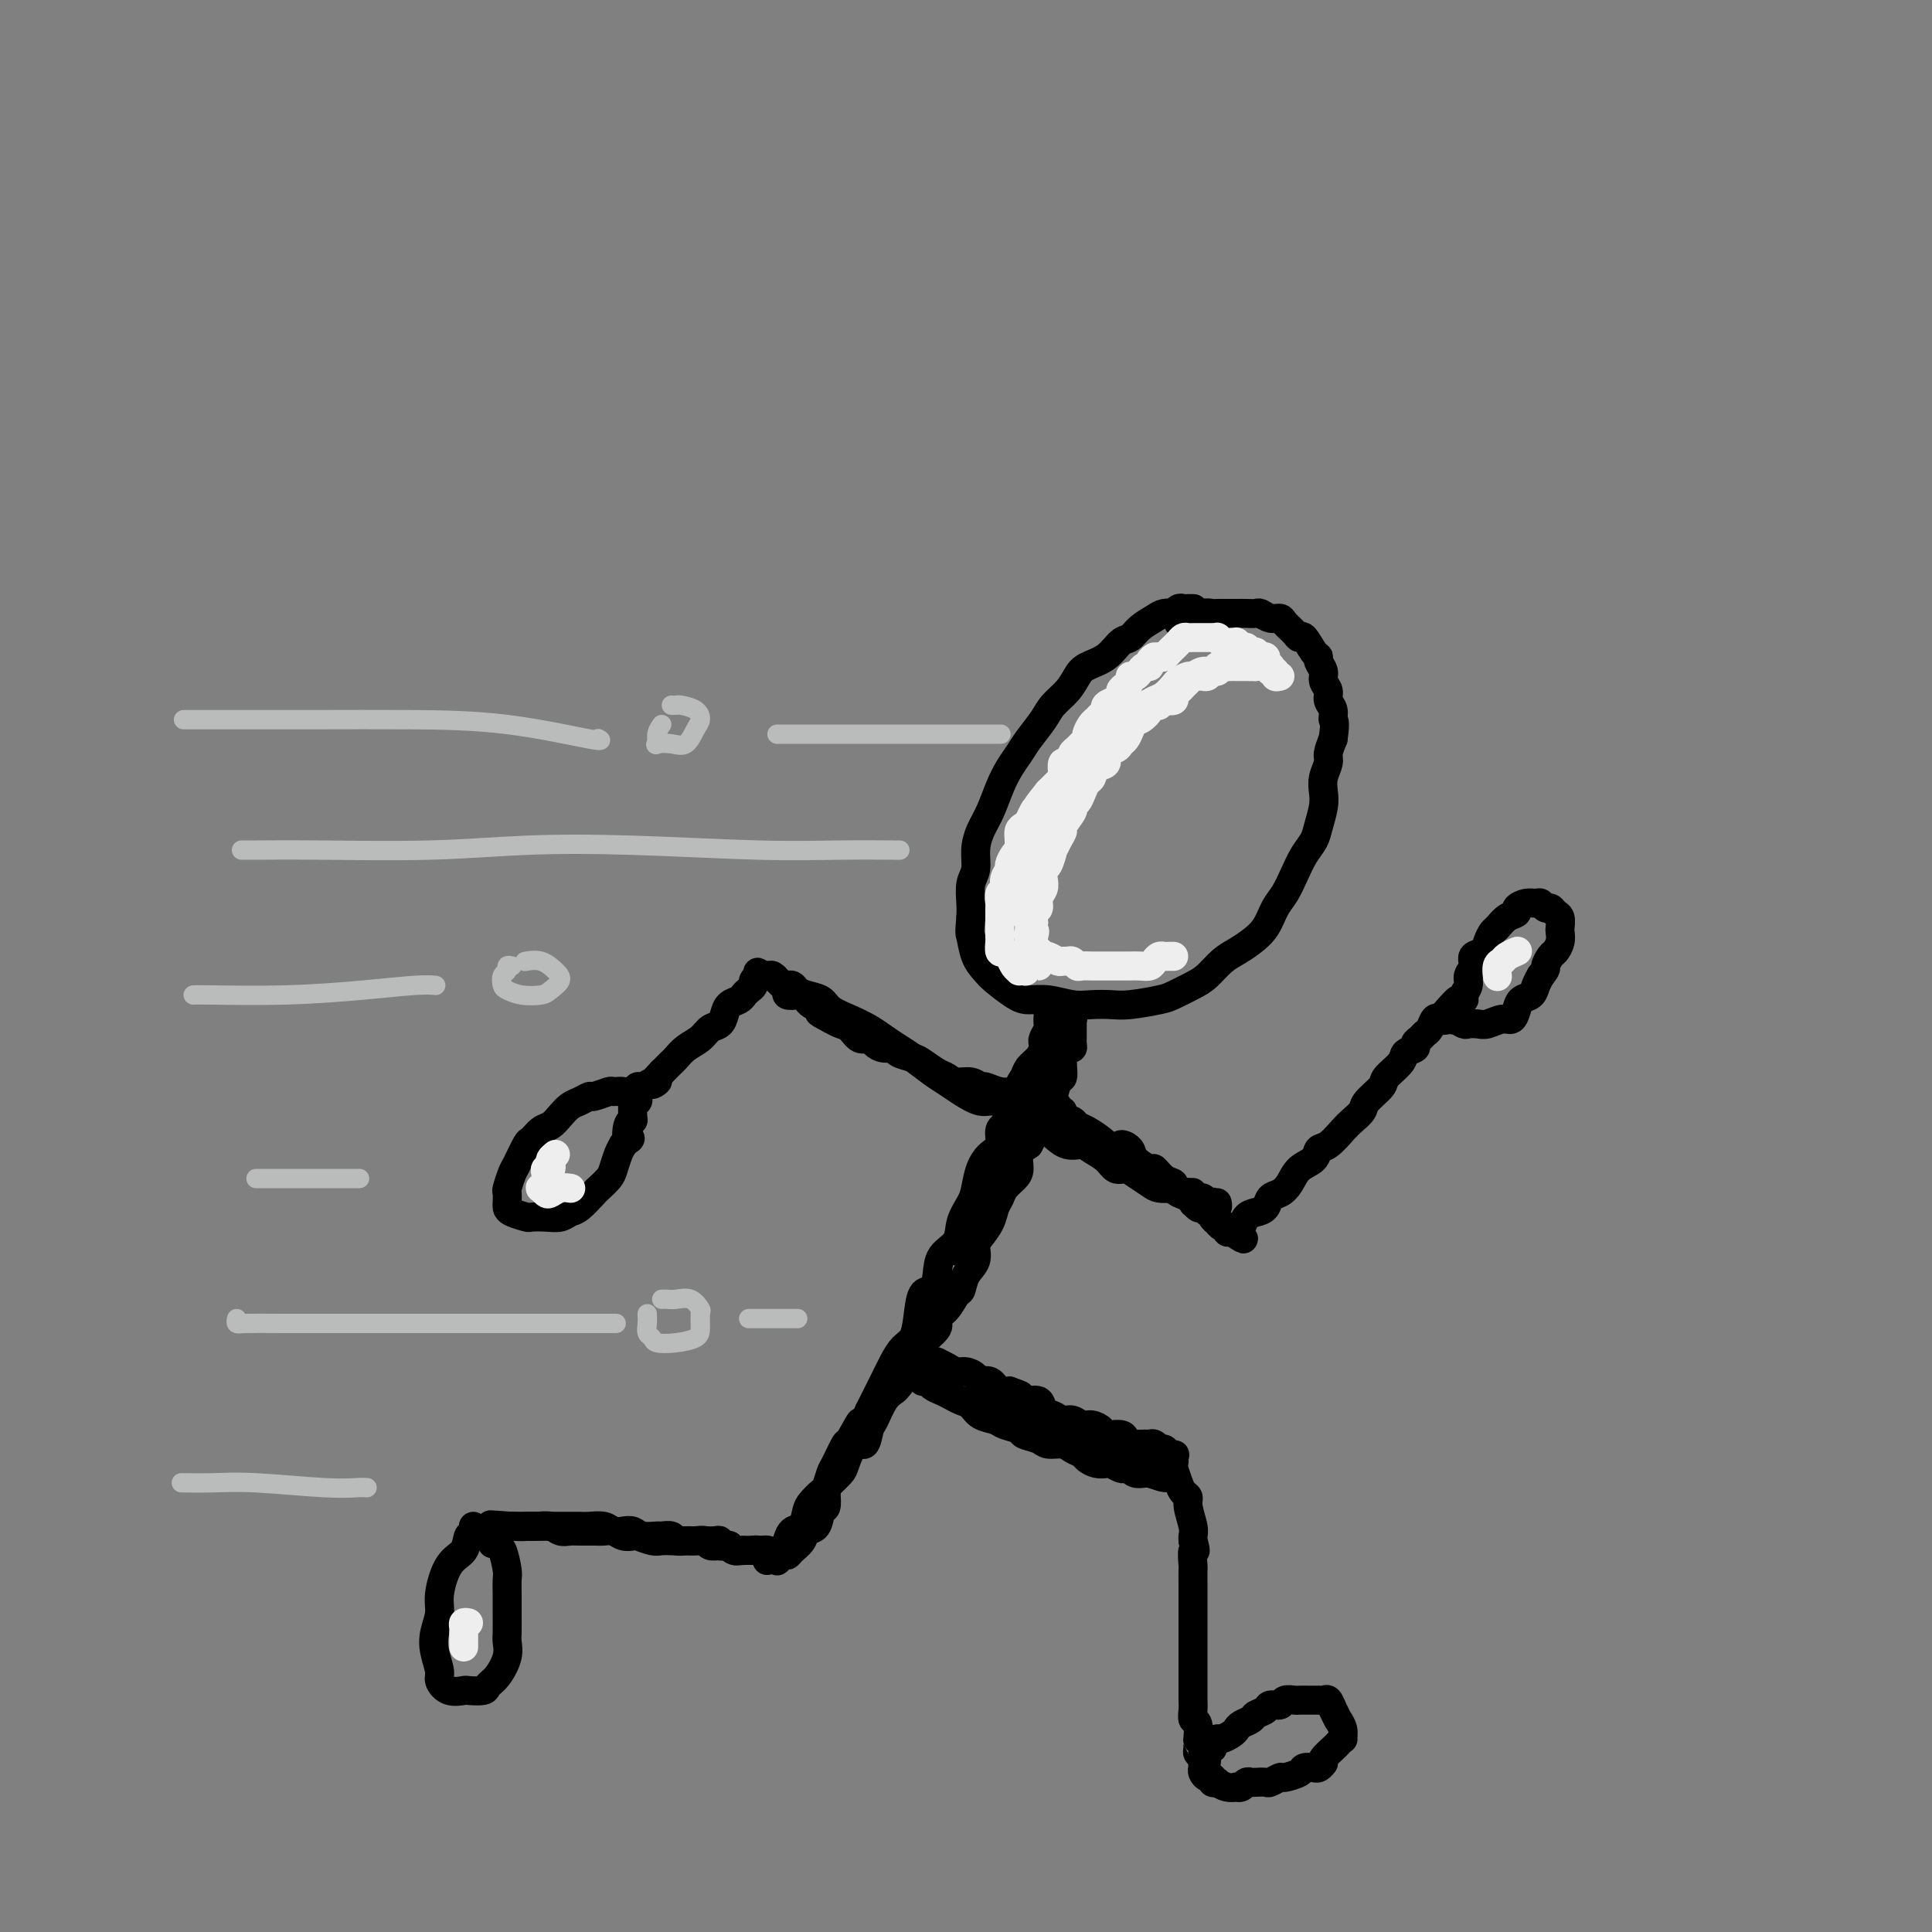 <svg viewBox='0 0 400 400' version='1.1' xmlns='http://www.w3.org/2000/svg' xmlns:xlink='http://www.w3.org/1999/xlink'><rect x="0" y="0" width="400" height="400" fill="#808080" stroke="none"/><g fill='none' stroke='rgb(0,0,0)' stroke-width='6' stroke-linecap='round' stroke-linejoin='round'><path d='M247,126c0.089,0.002 0.177,0.004 0,0c-0.177,-0.004 -0.620,-0.015 -1,0c-0.380,0.015 -0.696,0.056 -1,0c-0.304,-0.056 -0.594,-0.209 -1,0c-0.406,0.209 -0.927,0.780 -1,1c-0.073,0.220 0.304,0.091 0,0c-0.304,-0.091 -1.288,-0.142 -2,0c-0.712,0.142 -1.151,0.479 -2,1c-0.849,0.521 -2.108,1.228 -3,2c-0.892,0.772 -1.418,1.609 -2,2c-0.582,0.391 -1.218,0.334 -2,1c-0.782,0.666 -1.708,2.054 -3,3c-1.292,0.946 -2.950,1.449 -4,2c-1.050,0.551 -1.492,1.152 -2,2c-0.508,0.848 -1.080,1.945 -2,3c-0.920,1.055 -2.186,2.067 -3,3c-0.814,0.933 -1.177,1.788 -2,3c-0.823,1.212 -2.107,2.782 -3,4c-0.893,1.218 -1.394,2.086 -2,3c-0.606,0.914 -1.315,1.875 -2,3c-0.685,1.125 -1.345,2.416 -2,4c-0.655,1.584 -1.304,3.462 -2,5c-0.696,1.538 -1.441,2.736 -2,4c-0.559,1.264 -0.934,2.593 -1,4c-0.066,1.407 0.178,2.893 0,4c-0.178,1.107 -0.779,1.837 -1,3c-0.221,1.163 -0.063,2.761 0,4c0.063,1.239 0.032,2.120 0,3'/><path d='M201,190c-0.342,3.491 -0.198,3.219 0,4c0.198,0.781 0.450,2.616 1,4c0.550,1.384 1.398,2.317 2,3c0.602,0.683 0.958,1.115 2,2c1.042,0.885 2.771,2.223 4,3c1.229,0.777 1.960,0.993 3,1c1.040,0.007 2.390,-0.193 4,0c1.610,0.193 3.482,0.781 5,1c1.518,0.219 2.684,0.071 4,0c1.316,-0.071 2.782,-0.064 4,0c1.218,0.064 2.188,0.184 4,0c1.812,-0.184 4.466,-0.672 6,-1c1.534,-0.328 1.947,-0.497 3,-1c1.053,-0.503 2.746,-1.342 4,-2c1.254,-0.658 2.069,-1.137 3,-2c0.931,-0.863 1.979,-2.111 3,-3c1.021,-0.889 2.017,-1.420 3,-2c0.983,-0.580 1.954,-1.211 3,-2c1.046,-0.789 2.167,-1.737 3,-3c0.833,-1.263 1.379,-2.841 2,-4c0.621,-1.159 1.318,-1.898 2,-3c0.682,-1.102 1.349,-2.567 2,-4c0.651,-1.433 1.285,-2.834 2,-4c0.715,-1.166 1.511,-2.097 2,-3c0.489,-0.903 0.671,-1.779 1,-3c0.329,-1.221 0.805,-2.788 1,-4c0.195,-1.212 0.107,-2.071 0,-3c-0.107,-0.929 -0.235,-1.929 0,-3c0.235,-1.071 0.832,-2.211 1,-3c0.168,-0.789 -0.095,-1.225 0,-2c0.095,-0.775 0.547,-1.887 1,-3'/><path d='M276,153c0.601,-4.059 0.105,-3.706 0,-4c-0.105,-0.294 0.183,-1.233 0,-2c-0.183,-0.767 -0.838,-1.361 -1,-2c-0.162,-0.639 0.167,-1.324 0,-2c-0.167,-0.676 -0.831,-1.345 -1,-2c-0.169,-0.655 0.158,-1.297 0,-2c-0.158,-0.703 -0.802,-1.466 -1,-2c-0.198,-0.534 0.050,-0.839 0,-1c-0.050,-0.161 -0.399,-0.179 -1,-1c-0.601,-0.821 -1.456,-2.445 -2,-3c-0.544,-0.555 -0.778,-0.043 -1,0c-0.222,0.043 -0.430,-0.385 -1,-1c-0.570,-0.615 -1.500,-1.419 -2,-2c-0.500,-0.581 -0.571,-0.940 -1,-1c-0.429,-0.060 -1.217,0.180 -2,0c-0.783,-0.180 -1.561,-0.780 -2,-1c-0.439,-0.220 -0.537,-0.059 -1,0c-0.463,0.059 -1.290,0.016 -2,0c-0.710,-0.016 -1.303,-0.004 -2,0c-0.697,0.004 -1.499,-0.000 -2,0c-0.501,0.000 -0.702,0.004 -1,0c-0.298,-0.004 -0.692,-0.016 -1,0c-0.308,0.016 -0.530,0.061 -1,0c-0.470,-0.061 -1.186,-0.226 -2,0c-0.814,0.226 -1.724,0.845 -2,1c-0.276,0.155 0.084,-0.155 0,0c-0.084,0.155 -0.610,0.773 -1,1c-0.390,0.227 -0.643,0.061 -1,0c-0.357,-0.061 -0.816,-0.017 -1,0c-0.184,0.017 -0.092,0.009 0,0'/><path d='M217,210c0.000,-0.506 0.000,-1.012 0,-1c0.000,0.012 0.000,0.542 0,1c0.000,0.458 0.000,0.845 0,1c0.000,0.155 0.000,0.077 0,0'/><path d='M217,211c-0.016,0.349 -0.056,0.723 0,1c0.056,0.277 0.209,0.458 0,1c-0.209,0.542 -0.781,1.443 -1,2c-0.219,0.557 -0.086,0.768 0,1c0.086,0.232 0.124,0.484 0,1c-0.124,0.516 -0.410,1.295 -1,2c-0.590,0.705 -1.484,1.337 -2,2c-0.516,0.663 -0.654,1.356 -1,2c-0.346,0.644 -0.900,1.240 -1,2c-0.100,0.760 0.255,1.683 0,3c-0.255,1.317 -1.119,3.026 -2,4c-0.881,0.974 -1.781,1.212 -2,2c-0.219,0.788 0.241,2.124 0,3c-0.241,0.876 -1.182,1.290 -2,2c-0.818,0.710 -1.512,1.716 -2,3c-0.488,1.284 -0.768,2.846 -1,4c-0.232,1.154 -0.415,1.901 -1,3c-0.585,1.099 -1.570,2.551 -2,4c-0.430,1.449 -0.304,2.896 -1,4c-0.696,1.104 -2.214,1.866 -3,3c-0.786,1.134 -0.840,2.639 -1,4c-0.160,1.361 -0.427,2.577 -1,3c-0.573,0.423 -1.452,0.055 -2,1c-0.548,0.945 -0.767,3.205 -1,5c-0.233,1.795 -0.482,3.124 -1,4c-0.518,0.876 -1.305,1.298 -2,2c-0.695,0.702 -1.300,1.682 -2,3c-0.700,1.318 -1.497,2.972 -2,4c-0.503,1.028 -0.712,1.431 -1,2c-0.288,0.569 -0.654,1.306 -1,2c-0.346,0.694 -0.673,1.347 -1,2'/><path d='M180,292c-6.064,13.028 -2.724,5.100 -2,3c0.724,-2.100 -1.168,1.630 -2,3c-0.832,1.370 -0.603,0.379 -1,1c-0.397,0.621 -1.419,2.852 -2,4c-0.581,1.148 -0.719,1.212 -1,2c-0.281,0.788 -0.704,2.299 -1,3c-0.296,0.701 -0.464,0.592 -1,1c-0.536,0.408 -1.440,1.333 -2,2c-0.560,0.667 -0.776,1.077 -1,2c-0.224,0.923 -0.455,2.360 -1,3c-0.545,0.640 -1.404,0.482 -2,1c-0.596,0.518 -0.930,1.711 -1,2c-0.070,0.289 0.125,-0.325 0,0c-0.125,0.325 -0.570,1.591 -1,2c-0.430,0.409 -0.844,-0.038 -1,0c-0.156,0.038 -0.053,0.561 0,1c0.053,0.439 0.054,0.795 0,1c-0.054,0.205 -0.165,0.260 0,0c0.165,-0.260 0.607,-0.833 1,-1c0.393,-0.167 0.739,0.074 1,0c0.261,-0.074 0.437,-0.461 1,-1c0.563,-0.539 1.514,-1.228 2,-2c0.486,-0.772 0.509,-1.627 1,-2c0.491,-0.373 1.451,-0.265 2,-1c0.549,-0.735 0.686,-2.313 1,-3c0.314,-0.687 0.804,-0.482 1,-1c0.196,-0.518 0.098,-1.759 0,-3'/><path d='M171,309c0.424,-1.429 0.484,-1.501 1,-2c0.516,-0.499 1.486,-1.426 2,-2c0.514,-0.574 0.571,-0.795 1,-2c0.429,-1.205 1.231,-3.394 2,-4c0.769,-0.606 1.505,0.370 2,0c0.495,-0.370 0.747,-2.087 1,-3c0.253,-0.913 0.505,-1.024 1,-2c0.495,-0.976 1.232,-2.818 2,-4c0.768,-1.182 1.568,-1.702 2,-2c0.432,-0.298 0.494,-0.372 1,-1c0.506,-0.628 1.454,-1.810 2,-3c0.546,-1.190 0.691,-2.388 1,-3c0.309,-0.612 0.782,-0.638 1,-1c0.218,-0.362 0.180,-1.061 1,-2c0.820,-0.939 2.496,-2.120 3,-3c0.504,-0.880 -0.165,-1.460 0,-2c0.165,-0.540 1.162,-1.039 2,-2c0.838,-0.961 1.516,-2.383 2,-3c0.484,-0.617 0.773,-0.430 1,-1c0.227,-0.570 0.393,-1.899 1,-3c0.607,-1.101 1.654,-1.975 2,-3c0.346,-1.025 -0.009,-2.200 0,-3c0.009,-0.800 0.383,-1.225 1,-2c0.617,-0.775 1.478,-1.898 2,-3c0.522,-1.102 0.704,-2.181 1,-3c0.296,-0.819 0.705,-1.378 1,-2c0.295,-0.622 0.477,-1.308 1,-2c0.523,-0.692 1.388,-1.392 2,-2c0.612,-0.608 0.973,-1.125 1,-2c0.027,-0.875 -0.278,-2.107 0,-3c0.278,-0.893 1.139,-1.446 2,-2'/><path d='M213,237c3.328,-6.481 2.149,-3.685 2,-3c-0.149,0.685 0.733,-0.741 1,-2c0.267,-1.259 -0.082,-2.350 0,-3c0.082,-0.650 0.596,-0.860 1,-1c0.404,-0.140 0.697,-0.209 1,-1c0.303,-0.791 0.616,-2.305 1,-3c0.384,-0.695 0.838,-0.572 1,-1c0.162,-0.428 0.033,-1.406 0,-2c-0.033,-0.594 0.030,-0.803 0,-1c-0.030,-0.197 -0.152,-0.382 0,-1c0.152,-0.618 0.576,-1.667 1,-2c0.424,-0.333 0.846,0.051 1,0c0.154,-0.051 0.041,-0.539 0,-1c-0.041,-0.461 -0.011,-0.897 0,-1c0.011,-0.103 0.003,0.126 0,0c-0.003,-0.126 -0.001,-0.608 0,-1c0.001,-0.392 0.001,-0.693 0,-1c-0.001,-0.307 -0.004,-0.618 0,-1c0.004,-0.382 0.016,-0.835 0,-1c-0.016,-0.165 -0.060,-0.043 0,0c0.060,0.043 0.223,0.008 0,0c-0.223,-0.008 -0.833,0.012 -1,0c-0.167,-0.012 0.110,-0.055 0,0c-0.110,0.055 -0.607,0.207 -1,1c-0.393,0.793 -0.684,2.227 -1,3c-0.316,0.773 -0.658,0.887 -1,1'/><path d='M218,216c-1.080,1.072 -1.781,1.250 -2,2c-0.219,0.750 0.042,2.070 0,3c-0.042,0.930 -0.389,1.470 -1,2c-0.611,0.530 -1.487,1.051 -2,2c-0.513,0.949 -0.662,2.328 -1,3c-0.338,0.672 -0.864,0.637 -1,1c-0.136,0.363 0.117,1.122 0,2c-0.117,0.878 -0.605,1.873 -1,3c-0.395,1.127 -0.697,2.385 -1,3c-0.303,0.615 -0.606,0.588 -1,1c-0.394,0.412 -0.879,1.262 -1,2c-0.121,0.738 0.122,1.362 0,2c-0.122,0.638 -0.607,1.289 -1,2c-0.393,0.711 -0.693,1.481 -1,2c-0.307,0.519 -0.622,0.787 -1,1c-0.378,0.213 -0.818,0.370 -1,1c-0.182,0.630 -0.105,1.732 0,2c0.105,0.268 0.240,-0.297 0,0c-0.240,0.297 -0.853,1.456 -1,2c-0.147,0.544 0.172,0.474 0,1c-0.172,0.526 -0.833,1.648 -1,2c-0.167,0.352 0.162,-0.064 0,0c-0.162,0.064 -0.814,0.609 -1,1c-0.186,0.391 0.094,0.627 0,1c-0.094,0.373 -0.561,0.884 -1,1c-0.439,0.116 -0.849,-0.161 -1,0c-0.151,0.161 -0.043,0.760 0,1c0.043,0.240 0.022,0.120 0,0'/><path d='M158,321c0.000,0.000 0.100,0.100 0.1,0.1'/><path d='M158.1,321.1c-0.184,-0.007 -0.695,-0.075 -1.1,-0.1c-0.405,-0.025 -0.704,-0.006 -1,0c-0.296,0.006 -0.590,-0.001 -1,0c-0.410,0.001 -0.935,0.011 -1,0c-0.065,-0.011 0.329,-0.041 0,0c-0.329,0.041 -1.380,0.155 -2,0c-0.620,-0.155 -0.810,-0.577 -1,-1'/><path d='M151,320c-1.294,-0.166 -0.980,-0.030 -1,0c-0.020,0.030 -0.375,-0.044 -1,0c-0.625,0.044 -1.519,0.208 -2,0c-0.481,-0.208 -0.548,-0.788 -1,-1c-0.452,-0.212 -1.290,-0.057 -2,0c-0.710,0.057 -1.291,0.016 -2,0c-0.709,-0.016 -1.546,-0.008 -2,0c-0.454,0.008 -0.527,0.016 -1,0c-0.473,-0.016 -1.348,-0.056 -2,0c-0.652,0.056 -1.081,0.207 -2,0c-0.919,-0.207 -2.330,-0.774 -3,-1c-0.670,-0.226 -0.601,-0.113 -1,0c-0.399,0.113 -1.265,0.227 -2,0c-0.735,-0.227 -1.337,-0.793 -2,-1c-0.663,-0.207 -1.385,-0.054 -2,0c-0.615,0.054 -1.122,0.011 -2,0c-0.878,-0.011 -2.125,0.011 -3,0c-0.875,-0.011 -1.376,-0.056 -2,0c-0.624,0.056 -1.372,0.211 -2,0c-0.628,-0.211 -1.138,-0.789 -2,-1c-0.862,-0.211 -2.076,-0.057 -3,0c-0.924,0.057 -1.558,0.015 -2,0c-0.442,-0.015 -0.693,-0.004 -1,0c-0.307,0.004 -0.671,0.001 -1,0c-0.329,-0.001 -0.624,-0.000 -1,0c-0.376,0.000 -0.832,0.000 -1,0c-0.168,-0.000 -0.048,-0.000 0,0c0.048,0.000 0.024,0.000 0,0'/><path d='M105,316c-7.052,-0.619 -1.682,-0.166 1,0c2.682,0.166 2.676,0.044 3,0c0.324,-0.044 0.979,-0.012 2,0c1.021,0.012 2.408,0.003 3,0c0.592,-0.003 0.389,-0.002 1,0c0.611,0.002 2.036,0.004 3,0c0.964,-0.004 1.465,-0.015 2,0c0.535,0.015 1.102,0.056 2,0c0.898,-0.056 2.126,-0.207 3,0c0.874,0.207 1.394,0.773 2,1c0.606,0.227 1.299,0.114 2,0c0.701,-0.114 1.410,-0.228 2,0c0.590,0.228 1.060,0.797 2,1c0.940,0.203 2.350,0.040 3,0c0.650,-0.040 0.540,0.042 1,0c0.460,-0.042 1.489,-0.207 2,0c0.511,0.207 0.503,0.788 1,1c0.497,0.212 1.499,0.057 2,0c0.501,-0.057 0.502,-0.016 1,0c0.498,0.016 1.491,0.008 2,0c0.509,-0.008 0.532,-0.016 1,0c0.468,0.016 1.382,0.056 2,0c0.618,-0.056 0.939,-0.207 1,0c0.061,0.207 -0.139,0.774 0,1c0.139,0.226 0.616,0.113 1,0c0.384,-0.113 0.676,-0.226 1,0c0.324,0.226 0.681,0.793 1,1c0.319,0.207 0.601,0.056 1,0c0.399,-0.056 0.915,-0.015 1,0c0.085,0.015 -0.261,0.004 0,0c0.261,-0.004 1.131,-0.002 2,0'/><path d='M156,321c8.051,0.775 2.678,0.211 1,0c-1.678,-0.211 0.337,-0.071 1,0c0.663,0.071 -0.028,0.072 0,0c0.028,-0.072 0.776,-0.215 1,0c0.224,0.215 -0.074,0.790 0,1c0.074,0.210 0.520,0.057 1,0c0.480,-0.057 0.994,-0.016 1,0c0.006,0.016 -0.497,0.008 -1,0'/><path d='M160,322c0.400,0.378 -0.600,0.822 -1,1c-0.400,0.178 -0.200,0.089 0,0'/><path d='M98,316c-0.028,0.289 -0.055,0.577 0,1c0.055,0.423 0.193,0.980 0,1c-0.193,0.020 -0.716,-0.498 -1,0c-0.284,0.498 -0.328,2.012 -1,3c-0.672,0.988 -1.971,1.449 -3,3c-1.029,1.551 -1.788,4.191 -2,6c-0.212,1.809 0.124,2.788 0,4c-0.124,1.212 -0.708,2.658 -1,4c-0.292,1.342 -0.291,2.580 0,4c0.291,1.420 0.874,3.021 1,4c0.126,0.979 -0.204,1.335 0,2c0.204,0.665 0.943,1.640 2,2c1.057,0.360 2.432,0.106 3,0c0.568,-0.106 0.328,-0.065 1,0c0.672,0.065 2.257,0.155 3,0c0.743,-0.155 0.644,-0.554 1,-1c0.356,-0.446 1.167,-0.940 2,-2c0.833,-1.060 1.687,-2.685 2,-4c0.313,-1.315 0.084,-2.320 0,-3c-0.084,-0.680 -0.022,-1.033 0,-2c0.022,-0.967 0.003,-2.546 0,-4c-0.003,-1.454 0.010,-2.781 0,-4c-0.010,-1.219 -0.041,-2.329 0,-3c0.041,-0.671 0.155,-0.901 0,-2c-0.155,-1.099 -0.580,-3.065 -1,-4c-0.420,-0.935 -0.834,-0.839 -1,-1c-0.166,-0.161 -0.083,-0.581 0,-1'/><path d='M103,319c-0.533,-3.733 -0.867,-1.067 -1,0c-0.133,1.067 -0.067,0.533 0,0'/><path d='M189,282c0.000,0.000 0.000,1.000 0,1'/><path d='M192,282c0.297,-0.006 0.593,-0.012 1,0c0.407,0.012 0.924,0.041 1,0c0.076,-0.041 -0.288,-0.152 0,0c0.288,0.152 1.228,0.567 2,1c0.772,0.433 1.376,0.885 2,1c0.624,0.115 1.269,-0.105 2,0c0.731,0.105 1.547,0.536 2,1c0.453,0.464 0.544,0.959 1,1c0.456,0.041 1.277,-0.374 2,0c0.723,0.374 1.350,1.535 2,2c0.650,0.465 1.325,0.232 2,0'/><path d='M209,288c3.068,1.086 2.240,0.801 2,1c-0.240,0.199 0.110,0.880 1,1c0.890,0.120 2.321,-0.323 3,0c0.679,0.323 0.605,1.411 1,2c0.395,0.589 1.260,0.679 2,1c0.740,0.321 1.354,0.873 2,1c0.646,0.127 1.323,-0.172 2,0c0.677,0.172 1.355,0.816 2,1c0.645,0.184 1.258,-0.092 2,0c0.742,0.092 1.613,0.550 2,1c0.387,0.450 0.291,0.891 1,1c0.709,0.109 2.222,-0.114 3,0c0.778,0.114 0.821,0.567 1,1c0.179,0.433 0.496,0.847 1,1c0.504,0.153 1.196,0.045 2,0c0.804,-0.045 1.721,-0.027 2,0c0.279,0.027 -0.080,0.063 0,0c0.080,-0.063 0.600,-0.224 1,0c0.400,0.224 0.682,0.834 1,1c0.318,0.166 0.673,-0.112 1,0c0.327,0.112 0.627,0.614 1,1c0.373,0.386 0.821,0.656 1,1c0.179,0.344 0.091,0.760 0,1c-0.091,0.240 -0.183,0.303 0,1c0.183,0.697 0.641,2.028 1,3c0.359,0.972 0.618,1.584 1,2c0.382,0.416 0.887,0.636 1,1c0.113,0.364 -0.166,0.871 0,2c0.166,1.129 0.775,2.881 1,4c0.225,1.119 0.064,1.605 0,2c-0.064,0.395 -0.032,0.697 0,1'/><path d='M247,319c0.928,3.216 0.249,1.755 0,2c-0.249,0.245 -0.067,2.197 0,3c0.067,0.803 0.018,0.456 0,1c-0.018,0.544 -0.005,1.979 0,3c0.005,1.021 0.001,1.630 0,2c-0.001,0.370 -0.000,0.503 0,1c0.000,0.497 0.000,1.360 0,2c-0.000,0.640 -0.000,1.059 0,2c0.000,0.941 0.000,2.406 0,3c-0.000,0.594 -0.000,0.319 0,1c0.000,0.681 0.000,2.318 0,3c-0.000,0.682 -0.000,0.409 0,1c0.000,0.591 0.000,2.045 0,3c-0.000,0.955 -0.001,1.412 0,2c0.001,0.588 0.004,1.307 0,2c-0.004,0.693 -0.015,1.360 0,2c0.015,0.640 0.057,1.253 0,2c-0.057,0.747 -0.211,1.629 0,2c0.211,0.371 0.789,0.232 1,1c0.211,0.768 0.056,2.444 0,3c-0.056,0.556 -0.012,-0.009 0,0c0.012,0.009 -0.007,0.590 0,1c0.007,0.410 0.040,0.649 0,1c-0.040,0.351 -0.154,0.815 0,1c0.154,0.185 0.577,0.093 1,0'/><path d='M249,363c0.471,6.856 0.650,1.995 1,0c0.350,-1.995 0.871,-1.126 1,-1c0.129,0.126 -0.134,-0.491 0,-1c0.134,-0.509 0.665,-0.910 1,-1c0.335,-0.090 0.475,0.131 1,0c0.525,-0.131 1.435,-0.612 2,-1c0.565,-0.388 0.785,-0.681 1,-1c0.215,-0.319 0.424,-0.664 1,-1c0.576,-0.336 1.520,-0.663 2,-1c0.480,-0.337 0.495,-0.682 1,-1c0.505,-0.318 1.501,-0.607 2,-1c0.499,-0.393 0.500,-0.890 1,-1c0.500,-0.110 1.498,0.167 2,0c0.502,-0.167 0.506,-0.777 1,-1c0.494,-0.223 1.476,-0.060 2,0c0.524,0.060 0.588,0.016 1,0c0.412,-0.016 1.171,-0.006 2,0c0.829,0.006 1.727,0.007 2,0c0.273,-0.007 -0.081,-0.022 0,0c0.081,0.022 0.595,0.081 1,0c0.405,-0.081 0.701,-0.304 1,0c0.299,0.304 0.602,1.133 1,2c0.398,0.867 0.892,1.773 1,2c0.108,0.227 -0.171,-0.223 0,0c0.171,0.223 0.790,1.119 1,2c0.210,0.881 0.010,1.745 0,2c-0.010,0.255 0.168,-0.100 0,0c-0.168,0.100 -0.684,0.656 -1,1c-0.316,0.344 -0.431,0.477 -1,1c-0.569,0.523 -1.591,1.435 -2,2c-0.409,0.565 -0.204,0.782 0,1'/><path d='M274,365c-0.954,1.321 -1.340,1.123 -2,1c-0.660,-0.123 -1.595,-0.173 -2,0c-0.405,0.173 -0.278,0.568 -1,1c-0.722,0.432 -2.291,0.900 -3,1c-0.709,0.100 -0.557,-0.169 -1,0c-0.443,0.169 -1.481,0.776 -2,1c-0.519,0.224 -0.520,0.064 -1,0c-0.480,-0.064 -1.439,-0.031 -2,0c-0.561,0.031 -0.723,0.061 -1,0c-0.277,-0.061 -0.668,-0.211 -1,0c-0.332,0.211 -0.605,0.785 -1,1c-0.395,0.215 -0.914,0.071 -1,0c-0.086,-0.071 0.260,-0.071 0,0c-0.260,0.071 -1.127,0.211 -2,0c-0.873,-0.211 -1.753,-0.774 -2,-1c-0.247,-0.226 0.140,-0.116 0,0c-0.140,0.116 -0.808,0.238 -1,0c-0.192,-0.238 0.092,-0.837 0,-1c-0.092,-0.163 -0.561,0.110 -1,0c-0.439,-0.110 -0.850,-0.604 -1,-1c-0.150,-0.396 -0.040,-0.694 0,-1c0.040,-0.306 0.011,-0.621 0,-1c-0.011,-0.379 -0.003,-0.823 0,-1c0.003,-0.177 0.002,-0.089 0,0'/><path d='M191,285c-0.096,0.447 -0.191,0.893 0,1c0.191,0.107 0.670,-0.126 1,0c0.330,0.126 0.511,0.610 1,1c0.489,0.390 1.285,0.686 2,1c0.715,0.314 1.351,0.648 2,1c0.649,0.352 1.313,0.724 2,1c0.687,0.276 1.396,0.455 2,1c0.604,0.545 1.101,1.455 2,2c0.899,0.545 2.198,0.723 3,1c0.802,0.277 1.106,0.653 2,1c0.894,0.347 2.379,0.667 3,1c0.621,0.333 0.379,0.681 1,1c0.621,0.319 2.107,0.610 3,1c0.893,0.390 1.194,0.878 2,1c0.806,0.122 2.116,-0.121 3,0c0.884,0.121 1.340,0.607 2,1c0.660,0.393 1.524,0.693 2,1c0.476,0.307 0.565,0.622 1,1c0.435,0.378 1.215,0.819 2,1c0.785,0.181 1.573,0.101 2,0c0.427,-0.101 0.492,-0.224 1,0c0.508,0.224 1.459,0.796 2,1c0.541,0.204 0.673,0.041 1,0c0.327,-0.041 0.848,0.042 1,0c0.152,-0.042 -0.064,-0.207 0,0c0.064,0.207 0.409,0.788 1,1c0.591,0.212 1.428,0.057 2,0c0.572,-0.057 0.878,-0.016 1,0c0.122,0.016 0.061,0.008 0,0'/><path d='M238,305c5.592,1.856 2.073,0.497 1,0c-1.073,-0.497 0.300,-0.133 1,0c0.700,0.133 0.727,0.036 1,0c0.273,-0.036 0.792,-0.010 1,0c0.208,0.010 0.104,0.005 0,0'/><path d='M205,287c-0.083,0.417 -0.165,0.834 0,1c0.165,0.166 0.578,0.081 1,0c0.422,-0.081 0.852,-0.159 1,0c0.148,0.159 0.015,0.553 0,1c-0.015,0.447 0.089,0.947 1,1c0.911,0.053 2.628,-0.340 3,0c0.372,0.340 -0.602,1.414 0,2c0.602,0.586 2.780,0.683 4,1c1.220,0.317 1.483,0.855 2,1c0.517,0.145 1.289,-0.102 2,0c0.711,0.102 1.360,0.552 2,1c0.640,0.448 1.269,0.894 2,1c0.731,0.106 1.562,-0.129 2,0c0.438,0.129 0.483,0.623 1,1c0.517,0.377 1.504,0.637 2,1c0.496,0.363 0.499,0.828 1,1c0.501,0.172 1.500,0.050 2,0c0.500,-0.050 0.502,-0.028 1,0c0.498,0.028 1.492,0.060 2,0c0.508,-0.060 0.532,-0.213 1,0c0.468,0.213 1.382,0.793 2,1c0.618,0.207 0.939,0.041 1,0c0.061,-0.041 -0.138,0.041 0,0c0.138,-0.041 0.614,-0.207 1,0c0.386,0.207 0.681,0.786 1,1c0.319,0.214 0.663,0.061 1,0c0.337,-0.061 0.669,-0.031 1,0'/><path d='M242,301c2.167,0.333 1.083,0.167 0,0'/><path d='M211,226c-0.012,-0.002 -0.024,-0.005 0,0c0.024,0.005 0.085,0.016 0,0c-0.085,-0.016 -0.315,-0.061 -1,0c-0.685,0.061 -1.825,0.227 -3,0c-1.175,-0.227 -2.384,-0.849 -3,-1c-0.616,-0.151 -0.639,0.168 -1,0c-0.361,-0.168 -1.059,-0.822 -2,-1c-0.941,-0.178 -2.123,0.121 -3,0c-0.877,-0.121 -1.447,-0.662 -2,-1c-0.553,-0.338 -1.089,-0.473 -2,-1c-0.911,-0.527 -2.197,-1.447 -3,-2c-0.803,-0.553 -1.122,-0.739 -2,-1c-0.878,-0.261 -2.314,-0.596 -3,-1c-0.686,-0.404 -0.620,-0.877 -1,-1c-0.380,-0.123 -1.204,0.104 -2,0c-0.796,-0.104 -1.564,-0.539 -2,-1c-0.436,-0.461 -0.539,-0.950 -1,-1c-0.461,-0.050 -1.278,0.337 -2,0c-0.722,-0.337 -1.348,-1.398 -2,-2c-0.652,-0.602 -1.329,-0.743 -2,-1c-0.671,-0.257 -1.335,-0.628 -2,-1'/><path d='M172,211c-4.217,-2.190 -1.760,-1.165 -1,-1c0.760,0.165 -0.176,-0.530 -1,-1c-0.824,-0.470 -1.535,-0.713 -2,-1c-0.465,-0.287 -0.684,-0.616 -1,-1c-0.316,-0.384 -0.728,-0.824 -1,-1c-0.272,-0.176 -0.402,-0.090 -1,0c-0.598,0.090 -1.662,0.183 -2,0c-0.338,-0.183 0.050,-0.641 0,-1c-0.050,-0.359 -0.538,-0.618 -1,-1c-0.462,-0.382 -0.898,-0.887 -1,-1c-0.102,-0.113 0.130,0.166 0,0c-0.130,-0.166 -0.623,-0.776 -1,-1c-0.377,-0.224 -0.637,-0.060 -1,0c-0.363,0.060 -0.828,0.016 -1,0c-0.172,-0.016 -0.049,-0.005 0,0c0.049,0.005 0.025,0.002 0,0'/><path d='M158,202c-2.183,-1.391 -0.642,-0.370 0,0c0.642,0.370 0.383,0.088 0,0c-0.383,-0.088 -0.890,0.018 -1,0c-0.110,-0.018 0.178,-0.160 0,0c-0.178,0.160 -0.820,0.620 -1,1c-0.180,0.380 0.103,0.678 0,1c-0.103,0.322 -0.591,0.666 -1,1c-0.409,0.334 -0.739,0.657 -1,1c-0.261,0.343 -0.454,0.707 -1,1c-0.546,0.293 -1.444,0.515 -2,1c-0.556,0.485 -0.771,1.232 -1,2c-0.229,0.768 -0.471,1.558 -1,2c-0.529,0.442 -1.345,0.537 -2,1c-0.655,0.463 -1.148,1.292 -2,2c-0.852,0.708 -2.063,1.293 -3,2c-0.937,0.707 -1.598,1.537 -2,2c-0.402,0.463 -0.543,0.561 -1,1c-0.457,0.439 -1.228,1.220 -2,2'/><path d='M137,222c-3.442,3.564 -1.548,2.476 -1,2c0.548,-0.476 -0.249,-0.338 -1,0c-0.751,0.338 -1.454,0.875 -2,1c-0.546,0.125 -0.935,-0.163 -1,0c-0.065,0.163 0.192,0.776 0,1c-0.192,0.224 -0.835,0.060 -1,0c-0.165,-0.060 0.148,-0.016 0,0c-0.148,0.016 -0.757,0.005 -1,0c-0.243,-0.005 -0.122,-0.002 0,0'/><path d='M130,226c-1.192,0.614 -0.672,0.150 -1,0c-0.328,-0.150 -1.505,0.016 -2,0c-0.495,-0.016 -0.306,-0.212 -1,0c-0.694,0.212 -2.269,0.833 -3,1c-0.731,0.167 -0.619,-0.120 -1,0c-0.381,0.120 -1.257,0.647 -2,1c-0.743,0.353 -1.355,0.533 -2,1c-0.645,0.467 -1.324,1.221 -2,2c-0.676,0.779 -1.351,1.581 -2,2c-0.649,0.419 -1.273,0.453 -2,1c-0.727,0.547 -1.558,1.607 -2,2c-0.442,0.393 -0.497,0.117 -1,1c-0.503,0.883 -1.455,2.923 -2,4c-0.545,1.077 -0.682,1.192 -1,2c-0.318,0.808 -0.816,2.310 -1,3c-0.184,0.690 -0.052,0.567 0,1c0.052,0.433 0.026,1.423 0,2c-0.026,0.577 -0.051,0.743 0,1c0.051,0.257 0.177,0.606 1,1c0.823,0.394 2.342,0.834 3,1c0.658,0.166 0.454,0.058 1,0c0.546,-0.058 1.842,-0.065 3,0c1.158,0.065 2.179,0.201 3,0c0.821,-0.201 1.442,-0.740 2,-1c0.558,-0.260 1.052,-0.243 2,-1c0.948,-0.757 2.348,-2.290 3,-3c0.652,-0.710 0.556,-0.599 1,-1c0.444,-0.401 1.428,-1.314 2,-2c0.572,-0.686 0.731,-1.146 1,-2c0.269,-0.854 0.648,-2.101 1,-3c0.352,-0.899 0.676,-1.449 1,-2'/><path d='M129,237c2.254,-2.380 1.388,-0.831 1,-1c-0.388,-0.169 -0.300,-2.055 0,-3c0.300,-0.945 0.811,-0.947 1,-1c0.189,-0.053 0.054,-0.157 0,-1c-0.054,-0.843 -0.029,-2.426 0,-3c0.029,-0.574 0.060,-0.140 0,0c-0.060,0.140 -0.212,-0.014 0,0c0.212,0.014 0.788,0.196 1,0c0.212,-0.196 0.061,-0.770 0,-1c-0.061,-0.230 -0.030,-0.115 0,0'/><path d='M217,229c0.300,0.032 0.600,0.064 1,0c0.400,-0.064 0.899,-0.225 1,0c0.101,0.225 -0.195,0.834 0,1c0.195,0.166 0.880,-0.111 1,0c0.120,0.111 -0.325,0.611 0,1c0.325,0.389 1.421,0.668 2,1c0.579,0.332 0.640,0.718 1,1c0.360,0.282 1.020,0.461 2,1c0.980,0.539 2.280,1.440 3,2c0.720,0.560 0.860,0.780 1,1'/><path d='M229,237c2.418,1.200 2.465,0.201 3,0c0.535,-0.201 1.560,0.398 2,1c0.440,0.602 0.294,1.208 1,2c0.706,0.792 2.264,1.770 3,2c0.736,0.230 0.649,-0.288 1,0c0.351,0.288 1.140,1.381 2,2c0.860,0.619 1.789,0.762 2,1c0.211,0.238 -0.298,0.571 0,1c0.298,0.429 1.403,0.956 2,1c0.597,0.044 0.684,-0.394 1,0c0.316,0.394 0.859,1.621 1,2c0.141,0.379 -0.121,-0.091 0,0c0.121,0.091 0.625,0.742 1,1c0.375,0.258 0.621,0.124 1,0c0.379,-0.124 0.890,-0.240 1,0c0.110,0.240 -0.182,0.834 0,1c0.182,0.166 0.836,-0.095 1,0c0.164,0.095 -0.162,0.546 0,1c0.162,0.454 0.813,0.910 1,1c0.187,0.090 -0.091,-0.186 0,0c0.091,0.186 0.550,0.833 1,1c0.450,0.167 0.890,-0.147 1,0c0.110,0.147 -0.112,0.756 0,1c0.112,0.244 0.556,0.122 1,0'/><path d='M255,255c4.262,2.853 1.918,0.986 1,0c-0.918,-0.986 -0.411,-1.089 0,-1c0.411,0.089 0.725,0.371 1,0c0.275,-0.371 0.510,-1.394 1,-2c0.490,-0.606 1.234,-0.794 2,-1c0.766,-0.206 1.555,-0.429 2,-1c0.445,-0.571 0.547,-1.489 1,-2c0.453,-0.511 1.259,-0.613 2,-1c0.741,-0.387 1.419,-1.057 2,-2c0.581,-0.943 1.066,-2.157 2,-3c0.934,-0.843 2.319,-1.314 3,-2c0.681,-0.686 0.659,-1.588 1,-2c0.341,-0.412 1.045,-0.336 2,-1c0.955,-0.664 2.162,-2.069 3,-3c0.838,-0.931 1.308,-1.389 2,-2c0.692,-0.611 1.608,-1.374 2,-2c0.392,-0.626 0.261,-1.113 1,-2c0.739,-0.887 2.349,-2.174 3,-3c0.651,-0.826 0.341,-1.191 1,-2c0.659,-0.809 2.285,-2.062 3,-3c0.715,-0.938 0.520,-1.561 1,-2c0.480,-0.439 1.634,-0.694 2,-1c0.366,-0.306 -0.057,-0.664 0,-1c0.057,-0.336 0.593,-0.651 1,-1c0.407,-0.349 0.687,-0.733 1,-1c0.313,-0.267 0.661,-0.418 1,-1c0.339,-0.582 0.668,-1.595 1,-2c0.332,-0.405 0.666,-0.203 1,0'/><path d='M298,211c6.816,-7.093 2.355,-2.825 1,-1c-1.355,1.825 0.395,1.207 1,1c0.605,-0.207 0.063,-0.003 0,0c-0.063,0.003 0.352,-0.194 1,0c0.648,0.194 1.528,0.780 2,1c0.472,0.220 0.536,0.075 1,0c0.464,-0.075 1.329,-0.078 2,0c0.671,0.078 1.148,0.238 2,0c0.852,-0.238 2.077,-0.875 3,-1c0.923,-0.125 1.543,0.262 2,0c0.457,-0.262 0.752,-1.172 1,-2c0.248,-0.828 0.448,-1.572 1,-2c0.552,-0.428 1.456,-0.538 2,-1c0.544,-0.462 0.727,-1.275 1,-2c0.273,-0.725 0.637,-1.363 1,-2'/><path d='M319,202c1.415,-1.734 0.954,-1.568 1,-2c0.046,-0.432 0.601,-1.463 1,-2c0.399,-0.537 0.644,-0.582 1,-1c0.356,-0.418 0.825,-1.211 1,-2c0.175,-0.789 0.058,-1.574 0,-2c-0.058,-0.426 -0.057,-0.491 0,-1c0.057,-0.509 0.170,-1.461 0,-2c-0.170,-0.539 -0.622,-0.666 -1,-1c-0.378,-0.334 -0.681,-0.875 -1,-1c-0.319,-0.125 -0.654,0.166 -1,0c-0.346,-0.166 -0.704,-0.787 -1,-1c-0.296,-0.213 -0.530,-0.017 -1,0c-0.470,0.017 -1.176,-0.146 -2,0c-0.824,0.146 -1.765,0.602 -2,1c-0.235,0.398 0.235,0.739 0,1c-0.235,0.261 -1.175,0.441 -2,1c-0.825,0.559 -1.535,1.497 -2,2c-0.465,0.503 -0.684,0.572 -1,1c-0.316,0.428 -0.730,1.217 -1,2c-0.270,0.783 -0.397,1.561 -1,2c-0.603,0.439 -1.682,0.541 -2,1c-0.318,0.459 0.125,1.276 0,2c-0.125,0.724 -0.817,1.356 -1,2c-0.183,0.644 0.143,1.300 0,2c-0.143,0.700 -0.757,1.444 -1,2c-0.243,0.556 -0.117,0.923 0,1c0.117,0.077 0.225,-0.137 0,0c-0.225,0.137 -0.782,0.624 -1,1c-0.218,0.376 -0.097,0.640 0,1c0.097,0.360 0.171,0.817 0,1c-0.171,0.183 -0.585,0.091 -1,0'/><path d='M301,210c-0.667,2.000 -0.333,1.000 0,0'/><path d='M163,204c-0.093,0.023 -0.187,0.047 0,0c0.187,-0.047 0.653,-0.164 1,0c0.347,0.164 0.574,0.610 1,1c0.426,0.390 1.051,0.723 2,1c0.949,0.277 2.221,0.497 3,1c0.779,0.503 1.065,1.290 2,2c0.935,0.710 2.517,1.344 4,2c1.483,0.656 2.865,1.334 4,2c1.135,0.666 2.022,1.319 3,2c0.978,0.681 2.046,1.389 3,2c0.954,0.611 1.796,1.124 3,2c1.204,0.876 2.772,2.114 4,3c1.228,0.886 2.115,1.420 3,2c0.885,0.580 1.768,1.206 3,2c1.232,0.794 2.812,1.756 4,2c1.188,0.244 1.984,-0.230 3,0c1.016,0.230 2.253,1.166 3,2c0.747,0.834 1.005,1.568 2,2c0.995,0.432 2.727,0.563 4,1c1.273,0.437 2.088,1.180 3,2c0.912,0.820 1.921,1.716 3,2c1.079,0.284 2.229,-0.044 3,0c0.771,0.044 1.164,0.459 2,1c0.836,0.541 2.115,1.209 3,2c0.885,0.791 1.377,1.704 2,2c0.623,0.296 1.377,-0.026 2,0c0.623,0.026 1.115,0.399 2,1c0.885,0.601 2.161,1.431 3,2c0.839,0.569 1.240,0.877 2,1c0.760,0.123 1.880,0.062 3,0'/><path d='M243,246c6.929,3.322 2.252,1.626 1,1c-1.252,-0.626 0.921,-0.183 2,0c1.079,0.183 1.062,0.105 1,0c-0.062,-0.105 -0.171,-0.238 0,0c0.171,0.238 0.620,0.847 1,1c0.380,0.153 0.689,-0.152 1,0c0.311,0.152 0.623,0.760 1,1c0.377,0.240 0.819,0.113 1,0c0.181,-0.113 0.101,-0.213 0,0c-0.101,0.213 -0.223,0.737 0,1c0.223,0.263 0.791,0.263 1,0c0.209,-0.263 0.060,-0.789 0,-1c-0.060,-0.211 -0.030,-0.105 0,0'/></g>
<g fill='none' stroke='rgb(186,187,187)' stroke-width='4' stroke-linecap='round' stroke-linejoin='round'><path d='M38,149c0.078,0.000 0.156,0.001 0,0c-0.156,-0.001 -0.545,-0.003 4,0c4.545,0.003 14.023,0.011 22,0c7.977,-0.011 14.452,-0.042 21,0c6.548,0.042 13.167,0.155 20,1c6.833,0.845 13.878,2.420 17,3c3.122,0.580 2.321,0.166 2,0c-0.321,-0.166 -0.160,-0.083 0,0'/><path d='M137,150c-0.442,0.620 -0.883,1.241 -1,2c-0.117,0.759 0.091,1.658 0,2c-0.091,0.342 -0.479,0.128 0,0c0.479,-0.128 1.826,-0.170 3,0c1.174,0.170 2.174,0.553 3,0c0.826,-0.553 1.476,-2.043 2,-3c0.524,-0.957 0.921,-1.381 1,-2c0.079,-0.619 -0.161,-1.434 -1,-2c-0.839,-0.566 -2.276,-0.884 -3,-1c-0.724,-0.116 -0.733,-0.031 -1,0c-0.267,0.031 -0.790,0.009 -1,0c-0.210,-0.009 -0.105,-0.004 0,0'/><path d='M162,152c-0.894,0.000 -1.787,0.000 -1,0c0.787,0.000 3.255,0.000 7,0c3.745,0.000 8.767,0.000 15,0c6.233,0.000 13.678,0.000 18,0c4.322,0.000 5.521,-0.000 6,0c0.479,0.000 0.240,0.000 0,0'/><path d='M50,176c0.366,0.008 0.732,0.015 3,0c2.268,-0.015 6.438,-0.053 13,0c6.562,0.053 15.516,0.196 23,0c7.484,-0.196 13.499,-0.732 20,-1c6.501,-0.268 13.490,-0.268 22,0c8.510,0.268 18.543,0.804 26,1c7.457,0.196 12.339,0.053 17,0c4.661,-0.053 9.101,-0.014 11,0c1.899,0.014 1.257,0.004 1,0c-0.257,-0.004 -0.128,-0.002 0,0'/><path d='M40,206c0.397,-0.022 0.793,-0.044 4,0c3.207,0.044 9.224,0.156 15,0c5.776,-0.156 11.311,-0.578 16,-1c4.689,-0.422 8.532,-0.844 11,-1c2.468,-0.156 3.562,-0.044 4,0c0.438,0.044 0.219,0.022 0,0'/><path d='M106,200c-0.452,-0.098 -0.904,-0.195 -1,0c-0.096,0.195 0.164,0.683 0,1c-0.164,0.317 -0.752,0.464 -1,1c-0.248,0.536 -0.156,1.462 0,2c0.156,0.538 0.375,0.688 1,1c0.625,0.312 1.654,0.786 3,1c1.346,0.214 3.007,0.169 4,0c0.993,-0.169 1.316,-0.462 2,-1c0.684,-0.538 1.727,-1.321 2,-2c0.273,-0.679 -0.226,-1.254 -1,-2c-0.774,-0.746 -1.824,-1.662 -3,-2c-1.176,-0.338 -2.479,-0.096 -3,0c-0.521,0.096 -0.261,0.048 0,0'/><path d='M49,273c-0.097,0.423 -0.194,0.845 0,1c0.194,0.155 0.678,0.041 2,0c1.322,-0.041 3.481,-0.011 8,0c4.519,0.011 11.397,0.003 17,0c5.603,-0.003 9.929,-0.001 15,0c5.071,0.001 10.885,0.000 16,0c5.115,-0.000 9.531,-0.000 13,0c3.469,0.000 5.991,0.000 7,0c1.009,-0.000 0.504,-0.000 0,0'/><path d='M134,272c0.029,0.641 0.058,1.283 0,2c-0.058,0.717 -0.201,1.510 0,2c0.201,0.490 0.748,0.677 1,1c0.252,0.323 0.211,0.783 1,1c0.789,0.217 2.409,0.190 4,0c1.591,-0.190 3.153,-0.542 4,-1c0.847,-0.458 0.977,-1.023 1,-2c0.023,-0.977 -0.063,-2.367 0,-3c0.063,-0.633 0.276,-0.509 0,-1c-0.276,-0.491 -1.041,-1.596 -2,-2c-0.959,-0.404 -2.113,-0.108 -3,0c-0.887,0.108 -1.508,0.029 -2,0c-0.492,-0.029 -0.855,-0.008 -1,0c-0.145,0.008 -0.073,0.004 0,0'/><path d='M155,273c0.581,0.000 1.161,0.000 2,0c0.839,0.000 1.936,0.000 3,0c1.064,0.000 2.094,0.000 3,0c0.906,0.000 1.687,0.000 2,0c0.313,0.000 0.156,0.000 0,0'/><path d='M53,244c0.188,0.000 0.377,0.000 1,0c0.623,0.000 1.681,0.000 3,0c1.319,-0.000 2.900,-0.000 5,0c2.100,0.000 4.719,0.000 7,0c2.281,0.000 4.223,-0.000 5,0c0.777,0.000 0.388,0.000 0,0'/><path d='M38,307c0.136,0.002 0.271,0.004 0,0c-0.271,-0.004 -0.949,-0.015 0,0c0.949,0.015 3.526,0.057 6,0c2.474,-0.057 4.845,-0.211 9,0c4.155,0.211 10.093,0.789 14,1c3.907,0.211 5.783,0.057 7,0c1.217,-0.057 1.776,-0.016 2,0c0.224,0.016 0.112,0.008 0,0'/></g>
<g fill='none' stroke='rgb(238,238,238)' stroke-width='6' stroke-linecap='round' stroke-linejoin='round'><path d='M262,137c0.111,-0.422 0.222,-0.844 0,-1c-0.222,-0.156 -0.777,-0.046 -1,0c-0.223,0.046 -0.115,0.027 0,0c0.115,-0.027 0.238,-0.064 0,0c-0.238,0.064 -0.837,0.228 -1,0c-0.163,-0.228 0.110,-0.850 0,-1c-0.110,-0.150 -0.603,0.170 -1,0c-0.397,-0.170 -0.697,-0.830 -1,-1c-0.303,-0.170 -0.610,0.152 -1,0c-0.390,-0.152 -0.865,-0.776 -1,-1c-0.135,-0.224 0.070,-0.046 0,0c-0.070,0.046 -0.415,-0.040 -1,0c-0.585,0.040 -1.409,0.207 -2,0c-0.591,-0.207 -0.950,-0.788 -1,-1c-0.050,-0.212 0.208,-0.057 0,0c-0.208,0.057 -0.882,0.015 -1,0c-0.118,-0.015 0.319,-0.004 0,0c-0.319,0.004 -1.395,0.000 -2,0c-0.605,-0.000 -0.739,0.003 -1,0c-0.261,-0.003 -0.648,-0.011 -1,0c-0.352,0.011 -0.668,0.041 -1,0c-0.332,-0.041 -0.680,-0.152 -1,0c-0.320,0.152 -0.610,0.566 -1,1c-0.390,0.434 -0.878,0.887 -1,1c-0.122,0.113 0.122,-0.114 0,0c-0.122,0.114 -0.610,0.569 -1,1c-0.390,0.431 -0.683,0.837 -1,1c-0.317,0.163 -0.659,0.081 -1,0'/><path d='M240,136c-1.555,0.575 -0.941,0.013 -1,0c-0.059,-0.013 -0.789,0.522 -1,1c-0.211,0.478 0.097,0.898 0,1c-0.097,0.102 -0.600,-0.113 -1,0c-0.400,0.113 -0.698,0.555 -1,1c-0.302,0.445 -0.607,0.893 -1,1c-0.393,0.107 -0.875,-0.126 -1,0c-0.125,0.126 0.106,0.612 0,1c-0.106,0.388 -0.548,0.677 -1,1c-0.452,0.323 -0.913,0.678 -1,1c-0.087,0.322 0.202,0.611 0,1c-0.202,0.389 -0.894,0.878 -1,1c-0.106,0.122 0.375,-0.122 0,0c-0.375,0.122 -1.606,0.609 -2,1c-0.394,0.391 0.048,0.686 0,1c-0.048,0.314 -0.586,0.647 -1,1c-0.414,0.353 -0.702,0.724 -1,1c-0.298,0.276 -0.604,0.455 -1,1c-0.396,0.545 -0.881,1.456 -1,2c-0.119,0.544 0.126,0.723 0,1c-0.126,0.277 -0.625,0.653 -1,1c-0.375,0.347 -0.626,0.666 -1,1c-0.374,0.334 -0.871,0.685 -1,1c-0.129,0.315 0.110,0.595 0,1c-0.110,0.405 -0.568,0.935 -1,1c-0.432,0.065 -0.837,-0.333 -1,0c-0.163,0.333 -0.085,1.399 0,2c0.085,0.601 0.177,0.738 0,1c-0.177,0.262 -0.625,0.647 -1,1c-0.375,0.353 -0.679,0.672 -1,1c-0.321,0.328 -0.661,0.664 -1,1'/><path d='M217,164c-3.797,4.722 -1.791,2.526 -1,2c0.791,-0.526 0.367,0.619 0,1c-0.367,0.381 -0.676,-0.001 -1,0c-0.324,0.001 -0.661,0.384 -1,1c-0.339,0.616 -0.679,1.465 -1,2c-0.321,0.535 -0.621,0.756 -1,1c-0.379,0.244 -0.836,0.512 -1,1c-0.164,0.488 -0.034,1.195 0,2c0.034,0.805 -0.028,1.706 0,2c0.028,0.294 0.147,-0.021 0,0c-0.147,0.021 -0.560,0.377 -1,1c-0.440,0.623 -0.906,1.514 -1,2c-0.094,0.486 0.185,0.568 0,1c-0.185,0.432 -0.834,1.215 -1,2c-0.166,0.785 0.152,1.572 0,2c-0.152,0.428 -0.773,0.496 -1,1c-0.227,0.504 -0.061,1.443 0,2c0.061,0.557 0.016,0.730 0,1c-0.016,0.270 -0.004,0.636 0,1c0.004,0.364 0.001,0.726 0,1c-0.001,0.274 -0.001,0.459 0,1c0.001,0.541 0.003,1.437 0,2c-0.003,0.563 -0.012,0.794 0,1c0.012,0.206 0.044,0.387 0,1c-0.044,0.613 -0.166,1.656 0,2c0.166,0.344 0.618,-0.013 1,0c0.382,0.013 0.694,0.396 1,1c0.306,0.604 0.608,1.430 1,2c0.392,0.570 0.875,0.884 1,1c0.125,0.116 -0.107,0.033 0,0c0.107,-0.033 0.554,-0.017 1,0'/><path d='M212,201c0.778,0.400 0.222,-0.600 0,-1c-0.222,-0.400 -0.111,-0.200 0,0'/><path d='M115,239c-0.415,0.341 -0.829,0.682 -1,1c-0.171,0.318 -0.097,0.614 0,1c0.097,0.386 0.219,0.864 0,1c-0.219,0.136 -0.777,-0.070 -1,0c-0.223,0.070 -0.109,0.414 0,1c0.109,0.586 0.214,1.412 0,2c-0.214,0.588 -0.745,0.938 -1,1c-0.255,0.062 -0.233,-0.166 0,0c0.233,0.166 0.676,0.724 1,1c0.324,0.276 0.530,0.270 1,0c0.470,-0.270 1.203,-0.803 2,-1c0.797,-0.197 1.656,-0.056 2,0c0.344,0.056 0.172,0.028 0,0'/><path d='M97,336c-0.423,-0.089 -0.845,-0.179 -1,0c-0.155,0.179 -0.041,0.626 0,1c0.041,0.374 0.011,0.675 0,1c-0.011,0.325 -0.003,0.675 0,1c0.003,0.325 0.001,0.626 0,1c-0.001,0.374 -0.000,0.821 0,1c0.000,0.179 0.000,0.089 0,0'/><path d='M314,197c0.015,-0.006 0.029,-0.012 0,0c-0.029,0.012 -0.103,0.044 0,0c0.103,-0.044 0.381,-0.162 0,0c-0.381,0.162 -1.423,0.604 -2,1c-0.577,0.396 -0.691,0.747 -1,1c-0.309,0.253 -0.815,0.408 -1,1c-0.185,0.592 -0.050,1.621 0,2c0.050,0.379 0.014,0.108 0,0c-0.014,-0.108 -0.007,-0.054 0,0'/><path d='M265,140c-0.453,0.122 -0.905,0.244 -1,0c-0.095,-0.244 0.168,-0.854 0,-1c-0.168,-0.146 -0.766,0.171 -1,0c-0.234,-0.171 -0.104,-0.830 0,-1c0.104,-0.170 0.184,0.151 0,0c-0.184,-0.151 -0.630,-0.772 -1,-1c-0.370,-0.228 -0.663,-0.061 -1,0c-0.337,0.061 -0.719,0.016 -1,0c-0.281,-0.016 -0.460,-0.001 -1,0c-0.540,0.001 -1.440,-0.010 -2,0c-0.560,0.010 -0.780,0.040 -1,0c-0.220,-0.040 -0.440,-0.151 -1,0c-0.560,0.151 -1.459,0.562 -2,1c-0.541,0.438 -0.722,0.902 -1,1c-0.278,0.098 -0.652,-0.171 -1,0c-0.348,0.171 -0.671,0.781 -1,1c-0.329,0.219 -0.666,0.048 -1,0c-0.334,-0.048 -0.667,0.029 -1,0c-0.333,-0.029 -0.668,-0.163 -1,0c-0.332,0.163 -0.662,0.622 -1,1c-0.338,0.378 -0.685,0.676 -1,1c-0.315,0.324 -0.600,0.674 -1,1c-0.400,0.326 -0.915,0.626 -1,1c-0.085,0.374 0.262,0.821 0,1c-0.262,0.179 -1.131,0.089 -2,0'/><path d='M241,145c-2.573,1.471 -1.004,1.149 -1,1c0.004,-0.149 -1.557,-0.125 -2,0c-0.443,0.125 0.232,0.352 0,1c-0.232,0.648 -1.372,1.718 -2,2c-0.628,0.282 -0.744,-0.222 -1,0c-0.256,0.222 -0.651,1.172 -1,2c-0.349,0.828 -0.652,1.535 -1,2c-0.348,0.465 -0.741,0.687 -1,1c-0.259,0.313 -0.384,0.718 -1,1c-0.616,0.282 -1.723,0.442 -2,1c-0.277,0.558 0.277,1.514 0,2c-0.277,0.486 -1.383,0.501 -2,1c-0.617,0.499 -0.744,1.482 -1,2c-0.256,0.518 -0.641,0.570 -1,1c-0.359,0.430 -0.692,1.236 -1,2c-0.308,0.764 -0.589,1.485 -1,2c-0.411,0.515 -0.950,0.823 -1,1c-0.050,0.177 0.389,0.224 0,1c-0.389,0.776 -1.606,2.282 -2,3c-0.394,0.718 0.035,0.648 0,1c-0.035,0.352 -0.535,1.126 -1,2c-0.465,0.874 -0.895,1.848 -1,2c-0.105,0.152 0.117,-0.517 0,0c-0.117,0.517 -0.571,2.221 -1,3c-0.429,0.779 -0.832,0.632 -1,1c-0.168,0.368 -0.101,1.250 0,2c0.101,0.750 0.237,1.370 0,2c-0.237,0.630 -0.847,1.272 -1,2c-0.153,0.728 0.151,1.542 0,2c-0.151,0.458 -0.757,0.559 -1,1c-0.243,0.441 -0.121,1.220 0,2'/><path d='M214,191c-1.702,4.906 -0.456,2.673 0,2c0.456,-0.673 0.121,0.216 0,1c-0.121,0.784 -0.029,1.463 0,2c0.029,0.537 -0.006,0.931 0,1c0.006,0.069 0.054,-0.187 0,0c-0.054,0.187 -0.211,0.818 0,1c0.211,0.182 0.788,-0.085 1,0c0.212,0.085 0.057,0.521 0,1c-0.057,0.479 -0.015,1.000 0,1c0.015,-0.000 0.005,-0.522 0,-1c-0.005,-0.478 -0.005,-0.912 0,-1c0.005,-0.088 0.017,0.171 0,0c-0.017,-0.171 -0.061,-0.771 0,-1c0.061,-0.229 0.226,-0.088 0,0c-0.226,0.088 -0.844,0.123 -1,0c-0.156,-0.123 0.151,-0.403 0,-1c-0.151,-0.597 -0.758,-1.512 -1,-2c-0.242,-0.488 -0.117,-0.550 0,-1c0.117,-0.450 0.227,-1.288 0,-2c-0.227,-0.712 -0.790,-1.298 -1,-2c-0.210,-0.702 -0.067,-1.520 0,-2c0.067,-0.480 0.059,-0.623 0,-1c-0.059,-0.377 -0.170,-0.989 0,-2c0.170,-1.011 0.620,-2.420 1,-3c0.380,-0.580 0.689,-0.331 1,-1c0.311,-0.669 0.622,-2.257 1,-3c0.378,-0.743 0.822,-0.641 1,-1c0.178,-0.359 0.089,-1.180 0,-2'/><path d='M216,174c0.796,-2.132 0.785,-2.463 1,-3c0.215,-0.537 0.654,-1.281 1,-2c0.346,-0.719 0.599,-1.414 1,-2c0.401,-0.586 0.952,-1.064 1,-2c0.048,-0.936 -0.405,-2.330 0,-3c0.405,-0.670 1.669,-0.617 2,-1c0.331,-0.383 -0.272,-1.201 0,-2c0.272,-0.799 1.420,-1.579 2,-2c0.580,-0.421 0.591,-0.484 1,-1c0.409,-0.516 1.214,-1.486 2,-2c0.786,-0.514 1.553,-0.571 2,-1c0.447,-0.429 0.574,-1.228 1,-2c0.426,-0.772 1.150,-1.517 2,-2c0.850,-0.483 1.827,-0.706 2,-1c0.173,-0.294 -0.458,-0.660 0,-1c0.458,-0.340 2.005,-0.654 3,-1c0.995,-0.346 1.436,-0.724 2,-1c0.564,-0.276 1.249,-0.451 2,-1c0.751,-0.549 1.566,-1.472 2,-2c0.434,-0.528 0.487,-0.662 1,-1c0.513,-0.338 1.486,-0.879 2,-1c0.514,-0.121 0.571,0.178 1,0c0.429,-0.178 1.232,-0.832 2,-1c0.768,-0.168 1.501,0.151 2,0c0.499,-0.151 0.764,-0.773 1,-1c0.236,-0.227 0.445,-0.061 1,0c0.555,0.061 1.458,0.016 2,0c0.542,-0.016 0.723,-0.004 1,0c0.277,0.004 0.652,0.001 1,0c0.348,-0.001 0.671,-0.000 1,0c0.329,0.000 0.665,0.000 1,0'/><path d='M259,138c2.238,-0.310 1.333,-0.083 1,0c-0.333,0.083 -0.095,0.024 0,0c0.095,-0.024 0.048,-0.012 0,0'/><path d='M213,198c0.192,0.002 0.384,0.004 1,0c0.616,-0.004 1.657,-0.015 2,0c0.343,0.015 -0.010,0.057 0,0c0.010,-0.057 0.384,-0.212 1,0c0.616,0.212 1.475,0.793 2,1c0.525,0.207 0.717,0.041 1,0c0.283,-0.041 0.657,0.041 1,0c0.343,-0.041 0.654,-0.207 1,0c0.346,0.207 0.728,0.788 1,1c0.272,0.212 0.435,0.057 1,0c0.565,-0.057 1.531,-0.015 2,0c0.469,0.015 0.440,0.004 1,0c0.560,-0.004 1.708,-0.001 2,0c0.292,0.001 -0.271,0.000 0,0c0.271,-0.000 1.378,-0.000 2,0c0.622,0.000 0.761,-0.000 1,0c0.239,0.000 0.579,0.001 1,0c0.421,-0.001 0.925,-0.003 1,0c0.075,0.003 -0.278,0.011 0,0c0.278,-0.011 1.188,-0.041 2,0c0.812,0.041 1.527,0.155 2,0c0.473,-0.155 0.705,-0.577 1,-1c0.295,-0.423 0.654,-0.845 1,-1c0.346,-0.155 0.680,-0.041 1,0c0.320,0.041 0.624,0.011 1,0c0.376,-0.011 0.822,-0.003 1,0c0.178,0.003 0.089,0.002 0,0'/></g>
</svg>